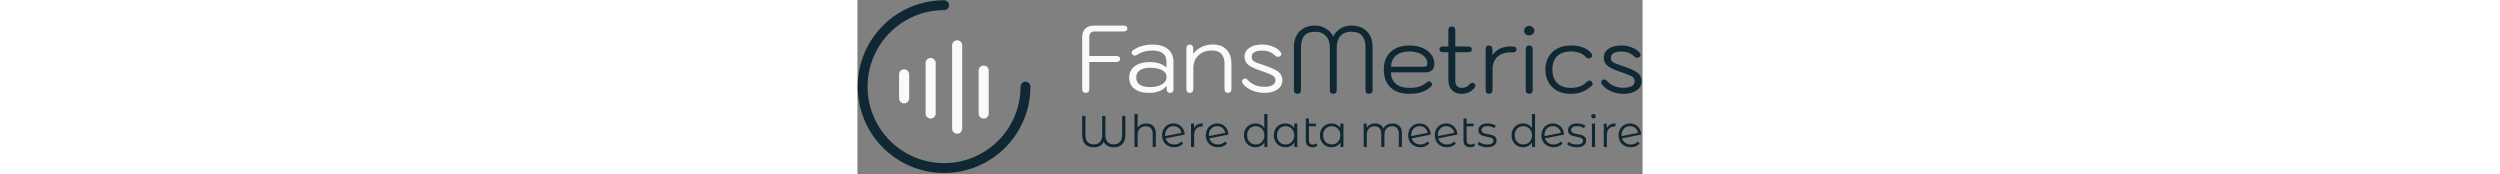 <svg height="38" viewBox="0 0 545 121" fill="none" xmlns="http://www.w3.org/2000/svg">
<rect x="0" y="0" width="545" height="121" fill="#808080" stroke="none"/>
<path fill-rule="evenodd" clip-rule="evenodd" d="M60.132 7.035C30.807 7.035 7.035 30.807 7.035 60.132C7.035 89.457 30.807 113.229 60.132 113.229C89.457 113.229 113.229 89.457 113.229 60.132C113.229 58.24 114.763 56.706 116.655 56.706C118.547 56.706 120.081 58.24 120.081 60.132C120.081 93.241 93.241 120.081 60.132 120.081C27.023 120.081 0.183 93.241 0.183 60.132C0.183 27.023 27.023 0.183 60.132 0.183C62.024 0.183 63.558 1.717 63.558 3.609C63.558 5.501 62.024 7.035 60.132 7.035Z" fill="#102833"/>
<path d="M91.128 49.002C91.128 47.066 89.558 45.496 87.623 45.496C85.687 45.496 84.117 47.066 84.117 49.002V78.797C84.117 80.733 85.687 82.302 87.623 82.302C89.558 82.302 91.128 80.733 91.128 78.797V49.002Z" fill="#FAFAFA"/>
<path d="M35.919 51.631C35.919 49.695 34.35 48.126 32.414 48.126C30.478 48.126 28.909 49.695 28.909 51.631V68.281C28.909 70.217 30.478 71.786 32.414 71.786C34.35 71.786 35.919 70.217 35.919 68.281V51.631Z" fill="#FAFAFA"/>
<path d="M54.322 43.744C54.322 41.808 52.753 40.239 50.817 40.239C48.881 40.239 47.312 41.808 47.312 43.744V78.797C47.312 80.733 48.881 82.302 50.817 82.302C52.753 82.302 54.322 80.733 54.322 78.797V43.744Z" fill="#FAFAFA"/>
<path d="M72.725 31.475C72.725 29.539 71.156 27.97 69.22 27.97C67.284 27.97 65.714 29.539 65.714 31.475V89.313C65.714 91.249 67.284 92.818 69.22 92.818C71.156 92.818 72.725 91.249 72.725 89.313V31.475Z" fill="#FAFAFA"/>
<path d="M158.435 64.478C157.689 64.478 157.097 64.258 156.658 63.82C156.219 63.337 156 62.679 156 61.845V25.65C156 23.193 156.724 21.263 158.172 19.859C159.663 18.455 161.725 17.753 164.358 17.753H184.759C186.47 17.753 187.325 18.455 187.325 19.859C187.325 20.473 187.106 20.956 186.667 21.307C186.228 21.658 185.592 21.833 184.759 21.833H164.424C163.371 21.833 162.515 22.184 161.857 22.886C161.243 23.588 160.936 24.509 160.936 25.65V38.878H179.757C181.468 38.878 182.324 39.58 182.324 40.984C182.324 41.642 182.083 42.146 181.6 42.497C181.161 42.848 180.547 43.024 179.757 43.024H160.936V61.845C160.936 62.679 160.716 63.337 160.278 63.82C159.839 64.258 159.225 64.478 158.435 64.478Z" fill="#FAFAFA"/>
<path d="M202.411 64.478C198.111 64.478 194.733 63.534 192.276 61.648C189.863 59.761 188.656 57.151 188.656 53.816C188.656 50.526 189.929 47.916 192.473 45.985C195.062 44.055 198.572 43.09 203.003 43.09C205.591 43.09 207.873 43.441 209.847 44.142C211.865 44.844 213.423 45.788 214.52 46.972V42.761C214.52 40.26 213.686 38.351 212.019 37.035C210.395 35.719 208.004 35.061 204.846 35.061C200.765 35.061 197.234 36.026 194.25 37.956C193.504 38.395 192.89 38.614 192.408 38.614C191.969 38.614 191.53 38.439 191.091 38.088C190.609 37.693 190.367 37.189 190.367 36.574C190.367 35.916 190.653 35.368 191.223 34.929C192.802 33.701 194.799 32.736 197.212 32.034C199.669 31.288 202.169 30.915 204.714 30.915C209.364 30.915 212.962 31.968 215.507 34.074C218.095 36.18 219.389 39.141 219.389 42.958V61.911C219.389 63.622 218.6 64.478 217.02 64.478C216.318 64.478 215.748 64.258 215.309 63.82C214.871 63.337 214.651 62.723 214.651 61.977V59.608C211.931 62.854 207.851 64.478 202.411 64.478ZM203.003 60.463C206.425 60.463 209.211 59.827 211.361 58.555C213.51 57.239 214.585 55.55 214.585 53.487C214.585 51.425 213.576 49.846 211.558 48.749C209.584 47.608 206.776 47.038 203.135 47.038C200.063 47.038 197.694 47.63 196.027 48.815C194.36 49.956 193.526 51.623 193.526 53.816C193.526 55.966 194.338 57.612 195.961 58.752C197.585 59.893 199.932 60.463 203.003 60.463Z" fill="#FAFAFA"/>
<path d="M230.72 64.478C229.974 64.478 229.382 64.258 228.943 63.82C228.548 63.337 228.351 62.679 228.351 61.845V33.547C228.351 32.714 228.548 32.078 228.943 31.639C229.338 31.156 229.93 30.915 230.72 30.915C231.466 30.915 232.036 31.156 232.431 31.639C232.87 32.078 233.089 32.714 233.089 33.547V37.43C234.712 35.28 236.665 33.657 238.946 32.56C241.271 31.463 243.816 30.915 246.58 30.915C250.748 30.915 253.951 32.078 256.188 34.403C258.47 36.728 259.61 40.062 259.61 44.406V61.845C259.61 62.679 259.391 63.337 258.952 63.82C258.514 64.258 257.921 64.478 257.175 64.478C256.386 64.478 255.793 64.258 255.399 63.82C255.004 63.337 254.806 62.679 254.806 61.845V44.406C254.806 38.176 251.867 35.061 245.988 35.061C242.127 35.061 239.012 36.202 236.643 38.483C234.318 40.764 233.155 43.792 233.155 47.565V61.845C233.155 62.635 232.936 63.271 232.497 63.754C232.102 64.236 231.51 64.478 230.72 64.478Z" fill="#FAFAFA"/>
<path d="M282.534 64.478C279.463 64.478 276.567 63.907 273.847 62.767C271.127 61.582 268.977 59.959 267.397 57.897C267.09 57.458 266.937 57.019 266.937 56.581C266.937 56.142 267.047 55.769 267.266 55.462C267.529 55.111 267.858 54.848 268.253 54.672C268.604 54.54 268.889 54.475 269.109 54.475C269.503 54.475 269.832 54.584 270.096 54.804C270.403 54.979 270.754 55.286 271.149 55.725C274 58.752 277.795 60.266 282.534 60.266C284.815 60.266 286.658 59.871 288.062 59.081C289.466 58.292 290.168 57.195 290.168 55.791C290.168 54.782 289.882 53.97 289.312 53.356C288.786 52.698 287.864 52.105 286.548 51.579C285.276 51.009 283.17 50.219 280.23 49.21C277.379 48.245 275.141 47.323 273.518 46.446C271.894 45.568 270.688 44.581 269.898 43.484C269.109 42.344 268.714 40.962 268.714 39.338C268.714 36.794 269.811 34.754 272.004 33.218C274.242 31.683 277.203 30.915 280.888 30.915C283.609 30.915 286.131 31.397 288.457 32.363C290.782 33.284 292.537 34.534 293.721 36.114C294.072 36.596 294.248 37.057 294.248 37.496C294.248 38.154 293.897 38.68 293.195 39.075C292.756 39.338 292.317 39.47 291.879 39.47C291.133 39.47 290.431 39.141 289.773 38.483C288.632 37.342 287.382 36.509 286.022 35.982C284.662 35.412 282.929 35.127 280.823 35.127C278.497 35.127 276.721 35.5 275.492 36.245C274.264 36.991 273.649 38.044 273.649 39.404C273.649 40.413 273.891 41.225 274.373 41.839C274.9 42.41 275.711 42.936 276.808 43.419C277.949 43.857 279.923 44.537 282.731 45.459C285.89 46.512 288.325 47.521 290.036 48.486C291.791 49.407 293.041 50.438 293.787 51.579C294.577 52.72 294.972 54.124 294.972 55.791C294.972 58.423 293.809 60.529 291.484 62.108C289.202 63.688 286.219 64.478 282.534 64.478Z" fill="#FAFAFA"/>
<path d="M305.407 65.136C304.661 65.136 304.069 64.916 303.63 64.478C303.191 63.995 302.972 63.337 302.972 62.503V32.758C302.972 28.107 304.288 24.444 306.92 21.767C309.553 19.091 313.172 17.753 317.779 17.753C320.455 17.753 322.912 18.455 325.149 19.859C327.431 21.219 329.142 23.04 330.283 25.321C331.423 22.996 333.09 21.153 335.284 19.793C337.522 18.433 340.022 17.753 342.786 17.753C347.393 17.753 351.013 19.091 353.645 21.767C356.277 24.4 357.594 28.063 357.594 32.758V62.503C357.594 63.337 357.352 63.995 356.87 64.478C356.431 64.916 355.839 65.136 355.093 65.136C354.303 65.136 353.689 64.916 353.25 64.478C352.855 63.995 352.658 63.337 352.658 62.503V32.758C352.658 29.291 351.868 26.637 350.289 24.794C348.753 22.952 346.209 22.03 342.655 22.03C339.54 22.03 337.105 22.996 335.35 24.926C333.595 26.813 332.718 29.423 332.718 32.758V62.503C332.718 63.337 332.498 63.995 332.059 64.478C331.621 64.916 331.028 65.136 330.283 65.136C329.537 65.136 328.944 64.916 328.506 64.478C328.111 63.995 327.913 63.337 327.913 62.503V32.758C327.913 29.511 326.992 26.922 325.149 24.992C323.307 23.018 320.894 22.03 317.91 22.03C314.357 22.03 311.79 22.952 310.211 24.794C308.675 26.637 307.907 29.291 307.907 32.758V62.503C307.907 63.337 307.688 63.995 307.249 64.478C306.811 64.916 306.196 65.136 305.407 65.136Z" fill="#102833"/>
<path d="M383.29 65.136C377.587 65.136 373.177 63.666 370.062 60.727C366.947 57.787 365.39 53.619 365.39 48.223C365.39 43.046 366.969 38.987 370.128 36.048C373.287 33.065 377.609 31.573 383.093 31.573C386.471 31.573 389.476 32.121 392.109 33.218C394.741 34.271 396.781 35.785 398.229 37.759C399.721 39.689 400.466 41.905 400.466 44.406C400.466 46.248 399.94 47.674 398.887 48.683C397.878 49.693 396.474 50.197 394.675 50.197H370.326C370.326 53.575 371.466 56.23 373.748 58.16C376.029 60.047 379.21 60.99 383.29 60.99C385.791 60.99 387.941 60.727 389.739 60.2C391.538 59.63 393.227 58.73 394.807 57.502C395.64 56.8 396.32 56.449 396.847 56.449C397.242 56.449 397.615 56.624 397.966 56.975C398.58 57.502 398.887 58.05 398.887 58.621C398.887 59.059 398.624 59.542 398.097 60.068C396.298 61.779 394.193 63.052 391.78 63.885C389.367 64.719 386.537 65.136 383.29 65.136ZM393.227 46.314C394.017 46.314 394.609 46.161 395.004 45.854C395.399 45.503 395.597 44.888 395.597 44.011C395.597 42.431 395.07 41.006 394.017 39.733C392.964 38.461 391.472 37.474 389.542 36.772C387.655 36.07 385.506 35.719 383.093 35.719C379.188 35.719 376.095 36.684 373.814 38.614C371.576 40.501 370.457 43.068 370.457 46.314H393.227Z" fill="#102833"/>
<path d="M428.222 57.962C428.704 58.357 428.945 58.818 428.945 59.344C428.945 59.783 428.748 60.31 428.353 60.924C427.432 62.196 426.16 63.227 424.536 64.017C422.913 64.763 421.246 65.136 419.535 65.136C416.639 65.136 414.358 64.28 412.691 62.569C411.023 60.858 410.19 58.511 410.19 55.528V36.245H406.636C404.881 36.245 404.004 35.565 404.004 34.205C404.004 33.591 404.223 33.108 404.662 32.758C405.144 32.407 405.802 32.231 406.636 32.231H410.19V20.978C410.19 20.144 410.387 19.508 410.782 19.069C411.221 18.587 411.835 18.345 412.625 18.345C413.371 18.345 413.941 18.587 414.336 19.069C414.774 19.508 414.994 20.144 414.994 20.978V32.231H423.944C424.734 32.231 425.348 32.407 425.787 32.758C426.269 33.065 426.511 33.547 426.511 34.205C426.511 35.565 425.655 36.245 423.944 36.245H414.994V55.922C414.994 59.301 416.573 60.99 419.732 60.99C420.741 60.99 421.663 60.792 422.496 60.398C423.33 60.003 424.163 59.367 424.997 58.489C425.655 57.787 426.291 57.436 426.905 57.436C427.3 57.436 427.739 57.612 428.222 57.962Z" fill="#102833"/>
<path d="M438.432 65.136C437.686 65.136 437.094 64.916 436.655 64.478C436.26 63.995 436.063 63.337 436.063 62.503V34.205C436.063 33.372 436.26 32.736 436.655 32.297C437.05 31.814 437.642 31.573 438.432 31.573C439.178 31.573 439.748 31.814 440.143 32.297C440.582 32.736 440.801 33.372 440.801 34.205V38.154C443.784 34.205 447.908 32.231 453.173 32.231H454.818C455.652 32.231 456.31 32.428 456.793 32.823C457.275 33.174 457.517 33.679 457.517 34.337C457.517 34.995 457.275 35.5 456.793 35.85C456.31 36.202 455.652 36.377 454.818 36.377H452.976C449.247 36.377 446.285 37.452 444.091 39.602C441.942 41.708 440.867 44.581 440.867 48.223V62.503C440.867 63.293 440.647 63.929 440.209 64.412C439.814 64.894 439.222 65.136 438.432 65.136Z" fill="#102833"/>
<path d="M466.286 24.597C465.32 24.597 464.487 24.29 463.785 23.676C463.127 23.018 462.798 22.228 462.798 21.307C462.798 20.385 463.127 19.596 463.785 18.938C464.487 18.279 465.32 17.95 466.286 17.95C467.251 17.95 468.084 18.301 468.786 19.003C469.532 19.661 469.905 20.429 469.905 21.307C469.905 22.184 469.532 22.952 468.786 23.61C468.084 24.268 467.251 24.597 466.286 24.597ZM466.286 65.136C465.54 65.136 464.948 64.916 464.509 64.478C464.114 63.995 463.917 63.337 463.917 62.503V34.205C463.917 33.372 464.114 32.736 464.509 32.297C464.948 31.814 465.54 31.573 466.286 31.573C467.075 31.573 467.668 31.814 468.063 32.297C468.501 32.736 468.721 33.372 468.721 34.205V62.503C468.721 63.337 468.501 63.995 468.063 64.478C467.668 64.916 467.075 65.136 466.286 65.136Z" fill="#102833"/>
<path d="M495.176 65.136C491.666 65.136 488.573 64.456 485.897 63.096C483.221 61.692 481.159 59.718 479.711 57.173C478.263 54.628 477.539 51.667 477.539 48.288C477.539 44.954 478.263 42.037 479.711 39.536C481.159 36.991 483.221 35.039 485.897 33.679C488.573 32.275 491.666 31.573 495.176 31.573C498.467 31.573 501.318 32.034 503.731 32.955C506.144 33.876 508.053 35.236 509.457 37.035C509.808 37.518 509.983 37.978 509.983 38.417C509.983 39.075 509.654 39.667 508.996 40.194C508.689 40.457 508.294 40.589 507.811 40.589C507.066 40.589 506.364 40.26 505.706 39.602C503.38 37.013 499.87 35.719 495.176 35.719C491.096 35.719 487.937 36.816 485.699 39.009C483.506 41.159 482.409 44.252 482.409 48.288C482.409 52.281 483.528 55.396 485.765 57.633C488.003 59.871 491.14 60.99 495.176 60.99C497.414 60.99 499.476 60.661 501.362 60.003C503.249 59.301 504.806 58.313 506.035 57.041C506.78 56.295 507.482 55.922 508.141 55.922C508.535 55.922 508.974 56.098 509.457 56.449C510.071 56.975 510.378 57.546 510.378 58.16C510.378 58.73 510.137 59.213 509.654 59.608C507.504 61.538 505.267 62.942 502.942 63.82C500.616 64.697 498.028 65.136 495.176 65.136Z" fill="#102833"/>
<path d="M531.891 65.136C528.819 65.136 525.924 64.565 523.204 63.425C520.484 62.24 518.334 60.617 516.754 58.555C516.447 58.116 516.294 57.677 516.294 57.239C516.294 56.8 516.403 56.427 516.623 56.12C516.886 55.769 517.215 55.506 517.61 55.33C517.961 55.199 518.246 55.133 518.465 55.133C518.86 55.133 519.189 55.242 519.453 55.462C519.76 55.637 520.111 55.944 520.505 56.383C523.357 59.41 527.152 60.924 531.891 60.924C534.172 60.924 536.015 60.529 537.419 59.739C538.822 58.95 539.524 57.853 539.524 56.449C539.524 55.44 539.239 54.628 538.669 54.014C538.142 53.356 537.221 52.764 535.905 52.237C534.633 51.667 532.527 50.877 529.587 49.868C526.735 48.903 524.498 47.981 522.875 47.104C521.251 46.227 520.045 45.239 519.255 44.142C518.465 43.002 518.071 41.62 518.071 39.996C518.071 37.452 519.167 35.412 521.361 33.876C523.599 32.341 526.56 31.573 530.245 31.573C532.965 31.573 535.488 32.056 537.813 33.021C540.139 33.942 541.894 35.192 543.078 36.772C543.429 37.255 543.605 37.715 543.605 38.154C543.605 38.812 543.254 39.338 542.552 39.733C542.113 39.996 541.674 40.128 541.235 40.128C540.49 40.128 539.788 39.799 539.13 39.141C537.989 38 536.739 37.167 535.378 36.64C534.018 36.07 532.285 35.785 530.179 35.785C527.854 35.785 526.077 36.158 524.849 36.904C523.62 37.649 523.006 38.702 523.006 40.062C523.006 41.071 523.248 41.883 523.73 42.497C524.257 43.068 525.068 43.594 526.165 44.077C527.306 44.516 529.28 45.196 532.088 46.117C535.247 47.17 537.682 48.179 539.393 49.144C541.148 50.065 542.398 51.096 543.144 52.237C543.934 53.378 544.329 54.782 544.329 56.449C544.329 59.081 543.166 61.187 540.841 62.767C538.559 64.346 535.576 65.136 531.891 65.136Z" fill="#102833"/>
<path d="M185.982 80.433V93.565C185.982 96.428 185.278 98.591 183.871 100.053C182.484 101.516 180.516 102.247 177.966 102.247C176.273 102.247 174.825 101.917 173.622 101.258C172.439 100.599 171.562 99.662 170.991 98.447C170.399 99.683 169.512 100.63 168.329 101.289C167.146 101.928 165.719 102.247 164.046 102.247C161.476 102.247 159.488 101.516 158.08 100.053C156.693 98.591 156 96.428 156 93.565V80.433H158.264V93.472C158.264 97.963 160.191 100.208 164.046 100.208C165.902 100.208 167.34 99.662 168.36 98.57C169.38 97.458 169.889 95.758 169.889 93.472V80.433H172.123V93.472C172.123 95.779 172.622 97.478 173.622 98.57C174.642 99.662 176.09 100.208 177.966 100.208C179.822 100.208 181.25 99.662 182.249 98.57C183.249 97.458 183.748 95.758 183.748 93.472V80.433H185.982Z" fill="#102833"/>
<path d="M200.522 85.686C202.542 85.686 204.143 86.283 205.326 87.478C206.529 88.652 207.131 90.372 207.131 92.638V102.062H204.958V92.854C204.958 91.165 204.54 89.878 203.704 88.992C202.868 88.106 201.675 87.663 200.125 87.663C198.391 87.663 197.014 88.189 195.995 89.239C194.995 90.269 194.495 91.701 194.495 93.534V102.062H192.323V79.136H194.495V88.652C195.087 87.705 195.903 86.973 196.943 86.458C197.983 85.944 199.176 85.686 200.522 85.686Z" fill="#102833"/>
<path d="M219.971 100.27C220.97 100.27 221.888 100.094 222.724 99.744C223.581 99.374 224.305 98.838 224.897 98.138L226.12 99.559C225.407 100.424 224.519 101.083 223.459 101.536C222.398 101.989 221.225 102.216 219.94 102.216C218.288 102.216 216.82 101.866 215.535 101.166C214.25 100.445 213.251 99.456 212.537 98.199C211.823 96.943 211.466 95.522 211.466 93.936C211.466 92.35 211.803 90.928 212.476 89.672C213.169 88.415 214.117 87.437 215.321 86.737C216.524 86.036 217.891 85.686 219.42 85.686C220.848 85.686 222.133 86.016 223.275 86.675C224.438 87.334 225.356 88.251 226.029 89.425C226.722 90.599 227.089 91.938 227.13 93.441L213.914 96.037C214.321 97.355 215.056 98.395 216.116 99.157C217.197 99.899 218.482 100.27 219.971 100.27ZM219.42 87.571C218.299 87.571 217.289 87.838 216.392 88.374C215.515 88.889 214.821 89.62 214.311 90.568C213.822 91.495 213.577 92.566 213.577 93.781C213.577 94.09 213.587 94.317 213.608 94.461L224.958 92.236C224.713 90.877 224.091 89.764 223.092 88.899C222.092 88.014 220.868 87.571 219.42 87.571Z" fill="#102833"/>
<path d="M233.632 88.992C234.141 87.9 234.896 87.076 235.895 86.52C236.915 85.964 238.17 85.686 239.658 85.686V87.818L239.138 87.787C237.446 87.787 236.12 88.312 235.161 89.363C234.203 90.413 233.723 91.886 233.723 93.781V102.062H231.551V85.81H233.632V88.992Z" fill="#102833"/>
<path d="M250.326 100.27C251.325 100.27 252.243 100.094 253.079 99.744C253.936 99.374 254.66 98.838 255.251 98.138L256.475 99.559C255.761 100.424 254.874 101.083 253.813 101.536C252.753 101.989 251.58 102.216 250.295 102.216C248.643 102.216 247.174 101.866 245.89 101.166C244.605 100.445 243.605 99.456 242.891 98.199C242.177 96.943 241.821 95.522 241.821 93.936C241.821 92.35 242.157 90.928 242.83 89.672C243.524 88.415 244.472 87.437 245.675 86.737C246.879 86.036 248.245 85.686 249.775 85.686C251.203 85.686 252.488 86.016 253.63 86.675C254.792 87.334 255.71 88.251 256.383 89.425C257.077 90.599 257.444 91.938 257.484 93.441L244.268 96.037C244.676 97.355 245.41 98.395 246.471 99.157C247.552 99.899 248.837 100.27 250.326 100.27ZM249.775 87.571C248.653 87.571 247.644 87.838 246.746 88.374C245.869 88.889 245.176 89.62 244.666 90.568C244.176 91.495 243.932 92.566 243.932 93.781C243.932 94.09 243.942 94.317 243.962 94.461L255.312 92.236C255.068 90.877 254.446 89.764 253.446 88.899C252.447 88.014 251.223 87.571 249.775 87.571Z" fill="#102833"/>
<path d="M284.598 79.136V102.062H282.517V98.848C281.864 99.94 280.998 100.774 279.917 101.351C278.856 101.928 277.653 102.216 276.307 102.216C274.797 102.216 273.431 101.866 272.207 101.166C270.983 100.465 270.025 99.487 269.331 98.23C268.638 96.974 268.291 95.542 268.291 93.936C268.291 92.329 268.638 90.897 269.331 89.641C270.025 88.384 270.983 87.416 272.207 86.737C273.431 86.036 274.797 85.686 276.307 85.686C277.612 85.686 278.785 85.964 279.825 86.52C280.885 87.056 281.752 87.849 282.425 88.899V79.136H284.598ZM276.49 100.27C277.612 100.27 278.622 100.012 279.519 99.497C280.437 98.962 281.151 98.21 281.661 97.242C282.191 96.273 282.456 95.171 282.456 93.936C282.456 92.7 282.191 91.598 281.661 90.63C281.151 89.661 280.437 88.92 279.519 88.405C278.622 87.869 277.612 87.602 276.49 87.602C275.348 87.602 274.318 87.869 273.4 88.405C272.503 88.92 271.789 89.661 271.259 90.63C270.749 91.598 270.494 92.7 270.494 93.936C270.494 95.171 270.749 96.273 271.259 97.242C271.789 98.21 272.503 98.962 273.4 99.497C274.318 100.012 275.348 100.27 276.49 100.27Z" fill="#102833"/>
<path d="M305.332 85.81V102.062H303.251V98.848C302.599 99.94 301.732 100.774 300.651 101.351C299.59 101.928 298.387 102.216 297.041 102.216C295.532 102.216 294.165 101.866 292.941 101.166C291.718 100.465 290.759 99.487 290.066 98.23C289.372 96.974 289.025 95.542 289.025 93.936C289.025 92.329 289.372 90.897 290.066 89.641C290.759 88.384 291.718 87.416 292.941 86.737C294.165 86.036 295.532 85.686 297.041 85.686C298.346 85.686 299.519 85.964 300.559 86.52C301.62 87.056 302.487 87.849 303.16 88.899V85.81H305.332ZM297.224 100.27C298.346 100.27 299.356 100.012 300.253 99.497C301.171 98.962 301.885 98.21 302.395 97.242C302.925 96.273 303.19 95.171 303.19 93.936C303.19 92.7 302.925 91.598 302.395 90.63C301.885 89.661 301.171 88.92 300.253 88.405C299.356 87.869 298.346 87.602 297.224 87.602C296.082 87.602 295.052 87.869 294.135 88.405C293.237 88.92 292.523 89.661 291.993 90.63C291.483 91.598 291.228 92.7 291.228 93.936C291.228 95.171 291.483 96.273 291.993 97.242C292.523 98.21 293.237 98.962 294.135 99.497C295.052 100.012 296.082 100.27 297.224 100.27Z" fill="#102833"/>
<path d="M319.305 101.073C318.897 101.444 318.397 101.732 317.806 101.938C317.214 102.123 316.592 102.216 315.94 102.216C314.43 102.216 313.268 101.804 312.452 100.98C311.636 100.156 311.228 98.992 311.228 97.489V82.256H313.4V85.81H318.265V87.663H313.4V97.365C313.4 98.333 313.635 99.075 314.104 99.59C314.573 100.084 315.256 100.331 316.154 100.331C317.133 100.331 317.928 100.053 318.54 99.497L319.305 101.073Z" fill="#102833"/>
<path d="M337.359 85.81V102.062H335.279V98.848C334.626 99.94 333.76 100.774 332.679 101.351C331.618 101.928 330.415 102.216 329.069 102.216C327.559 102.216 326.193 101.866 324.969 101.166C323.745 100.465 322.787 99.487 322.093 98.23C321.4 96.974 321.053 95.542 321.053 93.936C321.053 92.329 321.4 90.897 322.093 89.641C322.787 88.384 323.745 87.416 324.969 86.737C326.193 86.036 327.559 85.686 329.069 85.686C330.374 85.686 331.547 85.964 332.587 86.52C333.647 87.056 334.514 87.849 335.187 88.899V85.81H337.359ZM329.252 100.27C330.374 100.27 331.383 100.012 332.281 99.497C333.199 98.962 333.913 98.21 334.422 97.242C334.953 96.273 335.218 95.171 335.218 93.936C335.218 92.7 334.953 91.598 334.422 90.63C333.913 89.661 333.199 88.92 332.281 88.405C331.383 87.869 330.374 87.602 329.252 87.602C328.11 87.602 327.08 87.869 326.162 88.405C325.265 88.92 324.551 89.661 324.021 90.63C323.511 91.598 323.256 92.7 323.256 93.936C323.256 95.171 323.511 96.273 324.021 97.242C324.551 98.21 325.265 98.962 326.162 99.497C327.08 100.012 328.11 100.27 329.252 100.27Z" fill="#102833"/>
<path d="M371.485 85.686C373.504 85.686 375.085 86.273 376.227 87.447C377.39 88.621 377.971 90.352 377.971 92.638V102.062H375.799V92.854C375.799 91.165 375.391 89.878 374.575 88.992C373.78 88.106 372.648 87.663 371.179 87.663C369.507 87.663 368.191 88.189 367.233 89.239C366.274 90.269 365.795 91.701 365.795 93.534V102.062H363.622V92.854C363.622 91.165 363.215 89.878 362.399 88.992C361.603 88.106 360.461 87.663 358.972 87.663C357.32 87.663 356.005 88.189 355.026 89.239C354.067 90.269 353.588 91.701 353.588 93.534V102.062H351.416V85.81H353.496V88.776C354.067 87.787 354.863 87.025 355.882 86.489C356.902 85.954 358.075 85.686 359.401 85.686C360.747 85.686 361.909 85.974 362.888 86.551C363.888 87.128 364.632 87.983 365.122 89.116C365.713 88.044 366.559 87.21 367.661 86.613C368.783 85.995 370.057 85.686 371.485 85.686Z" fill="#102833"/>
<path d="M390.805 100.27C391.804 100.27 392.722 100.094 393.558 99.744C394.415 99.374 395.139 98.838 395.73 98.138L396.954 99.559C396.24 100.424 395.353 101.083 394.292 101.536C393.232 101.989 392.059 102.216 390.774 102.216C389.122 102.216 387.654 101.866 386.369 101.166C385.084 100.445 384.084 99.456 383.371 98.199C382.657 96.943 382.3 95.522 382.3 93.936C382.3 92.35 382.636 90.928 383.309 89.672C384.003 88.415 384.951 87.437 386.155 86.737C387.358 86.036 388.724 85.686 390.254 85.686C391.682 85.686 392.967 86.016 394.109 86.675C395.271 87.334 396.189 88.251 396.862 89.425C397.556 90.599 397.923 91.938 397.964 93.441L384.747 96.037C385.155 97.355 385.889 98.395 386.95 99.157C388.031 99.899 389.316 100.27 390.805 100.27ZM390.254 87.571C389.132 87.571 388.123 87.838 387.225 88.374C386.348 88.889 385.655 89.62 385.145 90.568C384.656 91.495 384.411 92.566 384.411 93.781C384.411 94.09 384.421 94.317 384.441 94.461L395.792 92.236C395.547 90.877 394.925 89.764 393.925 88.899C392.926 88.014 391.702 87.571 390.254 87.571Z" fill="#102833"/>
<path d="M409.269 100.27C410.268 100.27 411.186 100.094 412.022 99.744C412.879 99.374 413.603 98.838 414.194 98.138L415.418 99.559C414.704 100.424 413.817 101.083 412.756 101.536C411.696 101.989 410.523 102.216 409.238 102.216C407.586 102.216 406.117 101.866 404.832 101.166C403.548 100.445 402.548 99.456 401.834 98.199C401.12 96.943 400.763 95.522 400.763 93.936C400.763 92.35 401.1 90.928 401.773 89.672C402.467 88.415 403.415 87.437 404.618 86.737C405.822 86.036 407.188 85.686 408.718 85.686C410.146 85.686 411.43 86.016 412.573 86.675C413.735 87.334 414.653 88.251 415.326 89.425C416.019 90.599 416.387 91.938 416.427 93.441L403.211 96.037C403.619 97.355 404.353 98.395 405.414 99.157C406.495 99.899 407.78 100.27 409.269 100.27ZM408.718 87.571C407.596 87.571 406.586 87.838 405.689 88.374C404.812 88.889 404.119 89.62 403.609 90.568C403.119 91.495 402.874 92.566 402.874 93.781C402.874 94.09 402.885 94.317 402.905 94.461L414.255 92.236C414.011 90.877 413.388 89.764 412.389 88.899C411.39 88.014 410.166 87.571 408.718 87.571Z" fill="#102833"/>
<path d="M428.772 101.073C428.364 101.444 427.865 101.732 427.273 101.938C426.682 102.123 426.06 102.216 425.407 102.216C423.898 102.216 422.735 101.804 421.919 100.98C421.104 100.156 420.696 98.992 420.696 97.489V82.256H422.868V85.81H427.732V87.663H422.868V97.365C422.868 98.333 423.102 99.075 423.571 99.59C424.041 100.084 424.724 100.331 425.621 100.331C426.6 100.331 427.396 100.053 428.008 99.497L428.772 101.073Z" fill="#102833"/>
<path d="M437.023 102.216C435.718 102.216 434.464 102.031 433.26 101.66C432.077 101.269 431.149 100.784 430.476 100.208L431.455 98.478C432.128 99.013 432.975 99.456 433.995 99.806C435.014 100.136 436.075 100.3 437.176 100.3C438.645 100.3 439.726 100.074 440.419 99.621C441.133 99.147 441.49 98.488 441.49 97.643C441.49 97.046 441.296 96.582 440.909 96.253C440.521 95.903 440.032 95.645 439.44 95.48C438.849 95.295 438.063 95.12 437.084 94.955C435.779 94.708 434.729 94.461 433.933 94.214C433.138 93.946 432.455 93.503 431.884 92.885C431.333 92.267 431.058 91.412 431.058 90.321C431.058 88.961 431.618 87.849 432.74 86.984C433.862 86.118 435.422 85.686 437.421 85.686C438.461 85.686 439.501 85.83 440.542 86.118C441.582 86.386 442.438 86.747 443.111 87.2L442.163 88.961C440.837 88.034 439.257 87.571 437.421 87.571C436.034 87.571 434.984 87.818 434.27 88.312C433.576 88.807 433.23 89.456 433.23 90.259C433.23 90.877 433.423 91.371 433.811 91.742C434.219 92.113 434.719 92.391 435.31 92.576C435.902 92.741 436.717 92.916 437.758 93.101C439.042 93.349 440.072 93.596 440.847 93.843C441.623 94.09 442.285 94.512 442.836 95.11C443.387 95.707 443.662 96.531 443.662 97.581C443.662 99.003 443.071 100.136 441.888 100.98C440.725 101.804 439.104 102.216 437.023 102.216Z" fill="#102833"/>
<path d="M470.37 79.136V102.062H468.289V98.848C467.637 99.94 466.77 100.774 465.689 101.351C464.628 101.928 463.425 102.216 462.079 102.216C460.569 102.216 459.203 101.866 457.979 101.166C456.755 100.465 455.797 99.487 455.103 98.23C454.41 96.974 454.063 95.542 454.063 93.936C454.063 92.329 454.41 90.897 455.103 89.641C455.797 88.384 456.755 87.416 457.979 86.737C459.203 86.036 460.569 85.686 462.079 85.686C463.384 85.686 464.557 85.964 465.597 86.52C466.658 87.056 467.524 87.849 468.197 88.899V79.136H470.37ZM462.262 100.27C463.384 100.27 464.394 100.012 465.291 99.497C466.209 98.962 466.923 98.21 467.433 97.242C467.963 96.273 468.228 95.171 468.228 93.936C468.228 92.7 467.963 91.598 467.433 90.63C466.923 89.661 466.209 88.92 465.291 88.405C464.394 87.869 463.384 87.602 462.262 87.602C461.12 87.602 460.09 87.869 459.172 88.405C458.275 88.92 457.561 89.661 457.031 90.63C456.521 91.598 456.266 92.7 456.266 93.936C456.266 95.171 456.521 96.273 457.031 97.242C457.561 98.21 458.275 98.962 459.172 99.497C460.09 100.012 461.12 100.27 462.262 100.27Z" fill="#102833"/>
<path d="M483.302 100.27C484.302 100.27 485.22 100.094 486.056 99.744C486.912 99.374 487.637 98.838 488.228 98.138L489.452 99.559C488.738 100.424 487.851 101.083 486.79 101.536C485.73 101.989 484.557 102.216 483.272 102.216C481.62 102.216 480.151 101.866 478.866 101.166C477.581 100.445 476.582 99.456 475.868 98.199C475.154 96.943 474.797 95.522 474.797 93.936C474.797 92.35 475.134 90.928 475.807 89.672C476.5 88.415 477.449 87.437 478.652 86.737C479.856 86.036 481.222 85.686 482.752 85.686C484.179 85.686 485.464 86.016 486.607 86.675C487.769 87.334 488.687 88.251 489.36 89.425C490.053 90.599 490.421 91.938 490.461 93.441L477.245 96.037C477.653 97.355 478.387 98.395 479.448 99.157C480.529 99.899 481.814 100.27 483.302 100.27ZM482.752 87.571C481.63 87.571 480.62 87.838 479.723 88.374C478.846 88.889 478.153 89.62 477.643 90.568C477.153 91.495 476.908 92.566 476.908 93.781C476.908 94.09 476.919 94.317 476.939 94.461L488.289 92.236C488.044 90.877 487.422 89.764 486.423 88.899C485.424 88.014 484.2 87.571 482.752 87.571Z" fill="#102833"/>
<path d="M499.196 102.216C497.891 102.216 496.637 102.031 495.433 101.66C494.25 101.269 493.322 100.784 492.649 100.208L493.628 98.478C494.301 99.013 495.148 99.456 496.168 99.806C497.187 100.136 498.248 100.3 499.349 100.3C500.818 100.3 501.899 100.074 502.592 99.621C503.306 99.147 503.663 98.488 503.663 97.643C503.663 97.046 503.469 96.582 503.082 96.253C502.694 95.903 502.205 95.645 501.613 95.48C501.022 95.295 500.236 95.12 499.257 94.955C497.952 94.708 496.902 94.461 496.106 94.214C495.311 93.946 494.628 93.503 494.057 92.885C493.506 92.267 493.231 91.412 493.231 90.321C493.231 88.961 493.791 87.849 494.913 86.984C496.035 86.118 497.595 85.686 499.594 85.686C500.634 85.686 501.674 85.83 502.715 86.118C503.755 86.386 504.611 86.747 505.284 87.2L504.336 88.961C503.01 88.034 501.43 87.571 499.594 87.571C498.207 87.571 497.157 87.818 496.443 88.312C495.749 88.807 495.403 89.456 495.403 90.259C495.403 90.877 495.596 91.371 495.984 91.742C496.392 92.113 496.892 92.391 497.483 92.576C498.075 92.741 498.89 92.916 499.93 93.101C501.215 93.349 502.245 93.596 503.02 93.843C503.795 94.09 504.458 94.512 505.009 95.11C505.56 95.707 505.835 96.531 505.835 97.581C505.835 99.003 505.244 100.136 504.061 100.98C502.898 101.804 501.277 102.216 499.196 102.216Z" fill="#102833"/>
<path d="M509.851 85.81H512.023V102.062H509.851V85.81ZM510.952 82.256C510.503 82.256 510.126 82.102 509.82 81.793C509.514 81.484 509.361 81.113 509.361 80.681C509.361 80.269 509.514 79.908 509.82 79.599C510.126 79.29 510.503 79.136 510.952 79.136C511.401 79.136 511.778 79.29 512.084 79.599C512.39 79.888 512.543 80.238 512.543 80.65C512.543 81.103 512.39 81.484 512.084 81.793C511.778 82.102 511.401 82.256 510.952 82.256Z" fill="#102833"/>
<path d="M520.147 88.992C520.657 87.9 521.412 87.076 522.411 86.52C523.431 85.964 524.685 85.686 526.174 85.686V87.818L525.654 87.787C523.961 87.787 522.635 88.312 521.677 89.363C520.718 90.413 520.239 91.886 520.239 93.781V102.062H518.067V85.81H520.147V88.992Z" fill="#102833"/>
<path d="M536.841 100.27C537.841 100.27 538.758 100.094 539.595 99.744C540.451 99.374 541.175 98.838 541.767 98.138L542.99 99.559C542.277 100.424 541.389 101.083 540.329 101.536C539.268 101.989 538.095 102.216 536.811 102.216C535.158 102.216 533.69 101.866 532.405 101.166C531.12 100.445 530.121 99.456 529.407 98.199C528.693 96.943 528.336 95.522 528.336 93.936C528.336 92.35 528.673 90.928 529.346 89.672C530.039 88.415 530.988 87.437 532.191 86.737C533.394 86.036 534.761 85.686 536.29 85.686C537.718 85.686 539.003 86.016 540.145 86.675C541.308 87.334 542.226 88.251 542.899 89.425C543.592 90.599 543.959 91.938 544 93.441L530.784 96.037C531.192 97.355 531.926 98.395 532.986 99.157C534.067 99.899 535.352 100.27 536.841 100.27ZM536.29 87.571C535.169 87.571 534.159 87.838 533.262 88.374C532.385 88.889 531.691 89.62 531.181 90.568C530.692 91.495 530.447 92.566 530.447 93.781C530.447 94.09 530.457 94.317 530.478 94.461L541.828 92.236C541.583 90.877 540.961 89.764 539.962 88.899C538.962 88.014 537.739 87.571 536.29 87.571Z" fill="#102833"/>
</svg>

